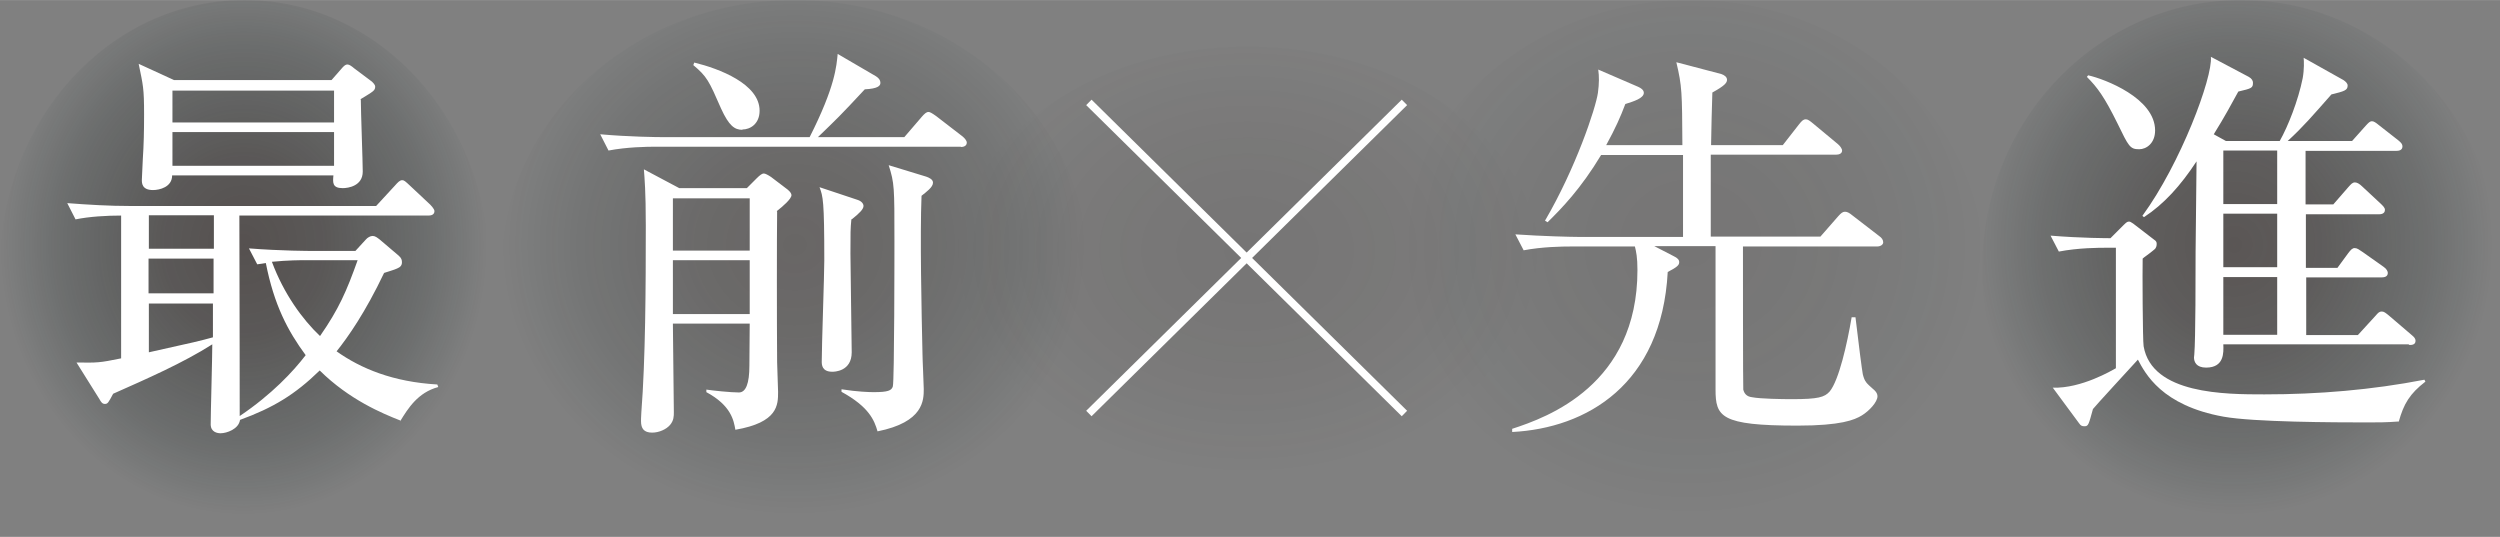 <?xml version="1.0" encoding="UTF-8"?>
<svg xmlns="http://www.w3.org/2000/svg" width="784.26" height="168.44" xmlns:xlink="http://www.w3.org/1999/xlink" viewBox="0 0 78.43 16.84">
  <rect x="0" y="0" width="78.43" height="16.84" fill="#808080" stroke="none"/>
  <defs>
    <style>
      .cls-1 {
        fill: #fff;
      }

      .cls-2 {
        fill: url(#_名称未設定グラデーション_83-4);
        opacity: .4;
      }

      .cls-2, .cls-3, .cls-4, .cls-5, .cls-6 {
        mix-blend-mode: multiply;
      }

      .cls-7 {
        fill: none;
        stroke: #fff;
        stroke-miterlimit: 10;
        stroke-width: .24px;
      }

      .cls-3 {
        fill: url(#_名称未設定グラデーション_83);
      }

      .cls-3, .cls-4 {
        opacity: .1;
      }

      .cls-8 {
        isolation: isolate;
      }

      .cls-4 {
        fill: url(#radial-gradient);
      }

      .cls-5 {
        fill: url(#_名称未設定グラデーション_83-3);
        opacity: .45;
      }

      .cls-6 {
        fill: url(#_名称未設定グラデーション_83-2);
        opacity: .25;
      }
    </style>
    <radialGradient id="radial-gradient" cx="39.14" cy="-173.83" fx="39.14" fy="-173.83" r="9.2" gradientTransform="translate(0 139.96) scale(1 .76)" gradientUnits="userSpaceOnUse">
      <stop offset="0" stop-color="#221714"/>
      <stop offset=".33" stop-color="#221714" stop-opacity=".84"/>
      <stop offset=".75" stop-color="#221714" stop-opacity=".38"/>
      <stop offset="1" stop-color="#221714" stop-opacity="0"/>
    </radialGradient>
    <radialGradient id="_名称未設定グラデーション_83" data-name="名称未設定グラデーション 83" cx="53.04" cy="-173.83" fx="53.04" fy="-173.83" r="9.2" gradientTransform="translate(0 167.6) scale(1 .92)" gradientUnits="userSpaceOnUse">
      <stop offset="0" stop-color="#221714"/>
      <stop offset=".33" stop-color="#1c1614" stop-opacity=".84"/>
      <stop offset=".75" stop-color="#0c1615" stop-opacity=".38"/>
      <stop offset="1" stop-color="#001616" stop-opacity="0"/>
    </radialGradient>
    <radialGradient id="_名称未設定グラデーション_83-2" data-name="名称未設定グラデーション 83" cx="24.94" fx="24.94" r="9.2" xlink:href="#_名称未設定グラデーション_83"/>
    <radialGradient id="_名称未設定グラデーション_83-3" data-name="名称未設定グラデーション 83" cx="6.34" fx="6.34" gradientTransform="translate(2.38 167.6) scale(.83 .92)" xlink:href="#_名称未設定グラデーション_83"/>
    <radialGradient id="_名称未設定グラデーション_83-4" data-name="名称未設定グラデーション 83" cx="71.44" fx="71.44" r="9.2" gradientTransform="translate(7.23 167.6) scale(.88 .92)" xlink:href="#_名称未設定グラデーション_83"/>
  </defs>
  <g class="cls-8">
    <g id="_レイヤー_2" data-name="レイヤー 2">
      <g id="_文字" data-name="文字">
        <g>
          <ellipse class="cls-4" cx="39.14" cy="8.42" rx="9.2" ry="6.96"/>
          <ellipse class="cls-3" cx="53.04" cy="8.42" rx="9.2" ry="8.42"/>
          <ellipse class="cls-6" cx="24.94" cy="8.42" rx="9.2" ry="8.42"/>
          <ellipse class="cls-5" cx="7.67" cy="8.42" rx="7.67" ry="8.42"/>
          <g>
            <line class="cls-7" x1="44.06" y1="3.21" x2="34.16" y2="12.97"/>
            <line class="cls-7" x1="44.06" y1="12.97" x2="34.16" y2="3.21"/>
          </g>
          <ellipse class="cls-2" cx="70.31" cy="8.42" rx="8.12" ry="8.42"/>
          <g>
            <path class="cls-1" d="M58.92,7.73h-4.24c0,.41,0,4.44.01,4.49.03.12.1.22.28.24.26.05.93.06,1.25.06.82,0,1.02-.06,1.18-.24.29-.35.55-1.5.69-2.33h.12c.09.78.21,1.7.23,1.79.06.24.12.28.32.46.05.04.14.12.14.23,0,.18-.26.46-.49.6-.23.14-.65.32-2.02.32-2.42,0-2.57-.28-2.57-1.14v-4.49h-1.92l.6.31c.13.06.18.12.18.19,0,.09-.05.15-.36.31-.19,3.53-2.54,4.9-4.88,5.02v-.1c1.11-.36,3.93-1.38,3.93-4.98,0-.4-.04-.58-.08-.74h-1.98c-.32,0-.93.01-1.51.12l-.26-.5c.87.06,1.78.08,1.97.08h3.29v-2.57h-2.57c-.63,1.05-1.24,1.68-1.68,2.11l-.08-.05c.96-1.64,1.59-3.52,1.66-4.01.04-.29.04-.52.01-.73l1.25.54c.09.04.18.1.18.19,0,.17-.32.27-.58.35-.15.4-.31.76-.6,1.29h2.39c-.01-1.66-.01-1.84-.19-2.6l1.41.37c.09.03.18.09.18.18s-.06.18-.46.4c-.01.26-.04,1.41-.04,1.65h2.25l.5-.64c.1-.13.15-.17.22-.17s.13.05.24.14l.77.64c.06.05.13.14.13.2,0,.1-.1.13-.19.13h-3.93v2.57h3.44l.56-.64c.09-.1.14-.14.21-.14s.13.03.24.12l.83.64c.09.06.13.13.13.2s-.08.13-.19.13Z"/>
            <path class="cls-1" d="M75.26,13.22c-.38.03-.68.03-.99.03-1.06,0-3.56-.01-4.51-.18-1.95-.35-2.46-1.36-2.69-1.79-.22.24-1.36,1.48-1.41,1.55-.13.47-.14.54-.26.54-.08,0-.12-.01-.18-.1l-.82-1.11c.9.03,1.87-.55,1.98-.61v-3.78h-.29c-.23,0-.88,0-1.5.12l-.26-.5c.97.08,1.81.08,1.88.08l.42-.42c.1-.1.12-.1.17-.1.04,0,.06.03.12.06l.65.5c.08.05.09.09.09.14s-.01.13-.08.18c-.15.13-.31.23-.36.28-.01.32,0,2.59.03,2.75.26,1.51,2.57,1.51,3.79,1.51,1.69,0,3.37-.14,5.02-.46l.03.06c-.49.38-.68.69-.84,1.27ZM67.11,4.68c-.29,0-.33-.09-.68-.81-.41-.83-.63-1.13-.96-1.46l.04-.05c.53.12,2.1.72,2.1,1.73,0,.4-.27.59-.5.59ZM75.56,10.8h-5.81c.01.26.03.73-.54.73-.31,0-.38-.18-.38-.32,0-.04.01-.05.01-.1.04-.46.04-2.57.04-3.21,0-.41.03-2.39.03-2.84-.5.76-1.02,1.34-1.65,1.75l-.05-.04c1.2-1.64,2.21-4.34,2.15-4.99l1.19.63c.09.05.13.12.13.18,0,.17-.04.18-.46.28-.22.4-.41.76-.77,1.34l.38.21h1.69c.26-.46.58-1.27.72-1.97.05-.28.04-.54.03-.64l1.25.7c.06.04.13.1.13.17,0,.15-.1.18-.51.28-.6.68-.88,1.01-1.37,1.46h2.02l.42-.47c.09-.1.14-.15.2-.15s.12.04.23.13l.6.47c.1.08.13.13.13.19,0,.13-.13.14-.19.14h-2.85v1.68h.87l.47-.54c.09-.1.13-.15.21-.15.06,0,.14.04.23.13l.58.54c.06.06.13.12.13.19,0,.13-.13.14-.19.14h-2.29v1.68h.99l.33-.45c.09-.12.14-.17.21-.17.08,0,.14.05.26.13l.65.46c.09.06.13.14.13.19,0,.13-.13.14-.2.14h-2.36v1.81h1.62l.54-.59c.1-.12.14-.15.21-.15s.12.04.24.14l.69.59c.1.08.13.13.13.19,0,.13-.13.13-.19.13ZM71.44,4.72h-1.69v1.68h1.69v-1.68ZM71.44,6.7h-1.69v1.68h1.69v-1.68ZM71.44,8.69h-1.69v1.81h1.69v-1.81Z"/>
          </g>
          <g>
            <path class="cls-1" d="M12.56,13.19c-.56-.22-1.6-.65-2.53-1.57-.78.76-1.46,1.17-2.5,1.55-.04.29-.42.42-.61.42-.09,0-.31-.03-.31-.28,0-.36.05-2.11.05-2.51-.91.58-2.05,1.08-3.11,1.55-.15.28-.17.32-.26.32-.08,0-.12-.06-.17-.15l-.72-1.15c.65.01.72.01,1.4-.13v-4.48c-.45,0-.99.03-1.43.12l-.26-.51c.65.05,1.31.09,1.97.09h7.72l.59-.64c.09-.1.15-.17.23-.17.06,0,.1.04.24.17l.64.6s.13.13.13.2c0,.13-.13.14-.19.14h-5.93c.01,3.35.01,6.12.01,6.29,1.01-.68,1.68-1.4,2.07-1.91-.56-.76-.99-1.57-1.25-2.89-.09.01-.15.03-.27.04l-.26-.5c1,.08,1.95.08,1.96.08h1.38l.33-.36c.05-.06.14-.11.21-.11.08,0,.14.05.22.11l.6.51c.09.08.1.14.1.21,0,.09-.05.15-.15.19-.05.03-.35.12-.41.14-.59,1.24-1.13,2.01-1.49,2.46.76.54,1.77.96,3.16,1.04l.03.08c-.64.17-.95.67-1.2,1.08ZM11.32,3.13c0,.36.06,1.93.06,2.25,0,.45-.45.52-.63.52-.33,0-.31-.18-.29-.4h-5.06c0,.37-.4.46-.6.46-.35,0-.35-.22-.35-.32s.03-.56.03-.65c.03-.45.04-.88.04-1.4,0-.83-.03-.91-.17-1.59l1.11.51h4.94l.35-.4c.05-.05.09-.09.15-.09s.14.06.21.12l.56.42s.1.09.1.15c0,.13-.05.15-.46.4ZM4.67,6.75v1.05h2.04v-1.05s-2.04,0-2.04,0ZM6.7,8.11h-2.04v1.09h2.04v-1.09ZM4.67,9.51v1.54c1.45-.32,1.61-.36,2.01-.47v-1.06s-2.01,0-2.01,0ZM10.48,2.84h-5.07v1h5.07v-1ZM10.48,4.14h-5.07v1.06h5.07v-1.06ZM9.58,8.16c-.14,0-.54,0-1.05.05.37,1,.96,1.81,1.51,2.33.59-.85.83-1.4,1.18-2.38h-1.64Z"/>
            <path class="cls-1" d="M30.15,4.6h-9.55c-.32,0-.93.01-1.51.12l-.26-.51c.88.08,1.79.09,1.97.09h4.6c.81-1.6.84-2.23.88-2.61l1.2.7c.06.04.14.1.14.21,0,.09-.08.18-.49.2-.79.85-.87.92-1.47,1.5h2.71l.55-.64c.08-.09.14-.15.21-.15.04,0,.1.03.24.13l.83.64c.06.05.13.13.13.19,0,.12-.12.14-.19.14ZM24.38,6.64c-.01.74-.01,3.47,0,4.72,0,.15.03.79.03.93,0,.41,0,.96-1.34,1.19-.05-.29-.13-.76-.91-1.18v-.08c.19.03.77.09,1.02.09q.33,0,.33-.84c0-.21.01-1.14.01-1.32h-2.41c0,.44.03,2.38.03,2.78,0,.12,0,.26-.12.4-.12.14-.35.24-.56.24-.26,0-.35-.13-.35-.36,0-.03,0-.13.01-.27.13-1.68.14-3.9.14-5.86,0-1.1-.04-1.49-.06-1.77l1.11.59h2.12l.31-.31c.1-.1.17-.15.22-.15s.14.05.23.11l.5.38s.14.1.14.19c0,.12-.28.36-.46.5ZM23.52,6.22h-2.41v1.64h2.41v-1.64ZM23.52,8.16h-2.41v1.69h2.41v-1.69ZM23.29,4.07c-.24,0-.42-.12-.67-.67-.38-.87-.44-1-.87-1.36l.03-.08c.78.19,2.05.67,2.05,1.51,0,.41-.29.59-.54.59ZM26.71,6.87c-.03.32-.03.4-.03,1.08,0,.49.04,2.65.04,3.1,0,.61-.56.61-.61.61-.33,0-.33-.23-.33-.32,0-.51.08-2.71.08-3.17,0-1.88-.04-2.01-.15-2.3l1.2.4c.12.04.18.12.18.19,0,.1-.13.23-.37.42ZM28.91,6.15c-.05,1.23,0,3.61.03,4.94,0,.18.04.96.04,1.11,0,.35,0,1.04-1.45,1.33-.1-.35-.27-.77-1.13-1.24v-.08c.5.08.88.09,1.01.09.45,0,.56-.05.6-.18.05-.18.05-4.25.05-4.56,0-1.7,0-1.81-.18-2.38l1.18.36c.08.03.21.08.21.19,0,.14-.21.29-.36.41Z"/>
          </g>
        </g>
      </g>
    </g>
  </g>
</svg>
